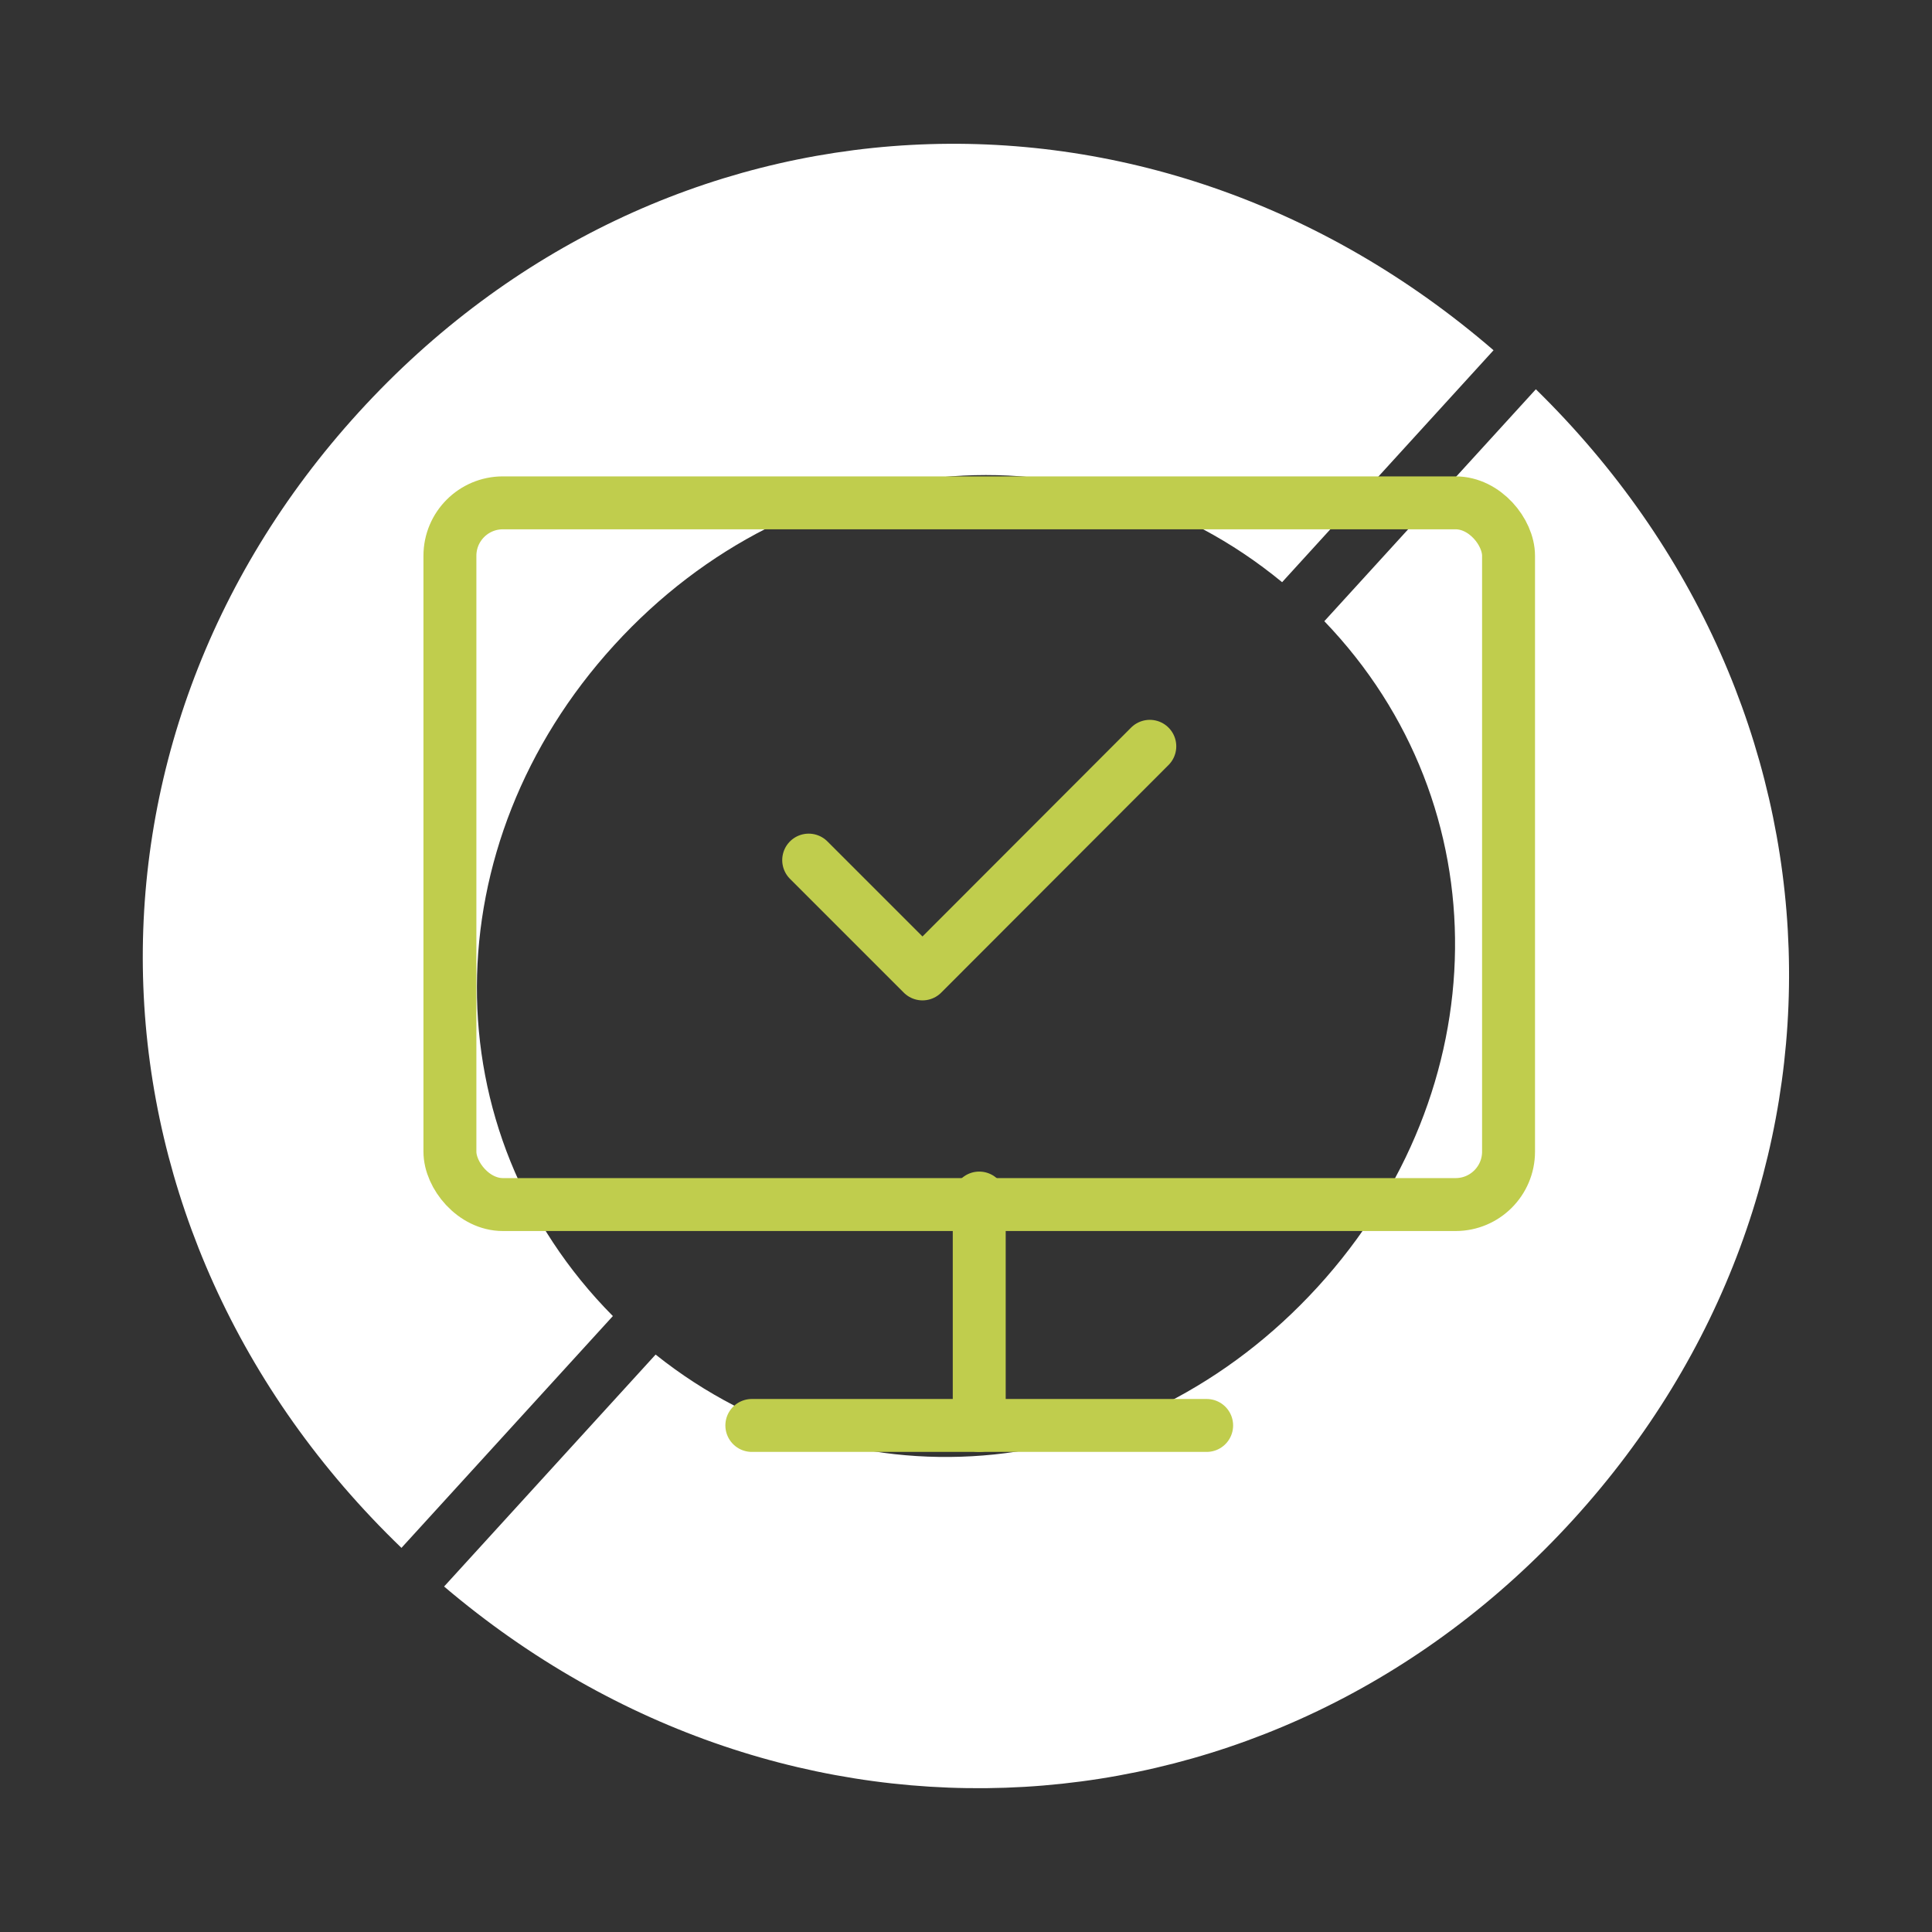 <?xml version="1.0"?>
<svg xmlns="http://www.w3.org/2000/svg" xmlns:xlink="http://www.w3.org/1999/xlink" width="73" height="73" viewBox="0 0 73 73">
  <rect x="0" y="0" width="73" height="73" fill="#333333" stroke="none"/>
  <defs>
    <clipPath id="clip-path">
      <rect id="Rectangle_7583" data-name="Rectangle 7583" width="62.207" height="62.133" fill="#fff"/>
    </clipPath>
    <clipPath id="clip-Icon-piloter-facilitez">
      <rect width="73" height="73"/>
    </clipPath>
  </defs>
  <g id="Icon-piloter-facilitez" clip-path="url(#clip-Icon-piloter-facilitez)">
    <g id="Groupe_7876" data-name="Groupe 7876" transform="translate(5.396 5.434)">
      <g id="Groupe_512" data-name="Groupe 512" transform="translate(0 0)" clip-path="url(#clip-path)">
        <path id="Trac&#xE9;_7217" data-name="Trac&#xE9; 7217" d="M17.761,44.293c-6.9-6.961-6.815-17.824.048-25.349s17.673-8.608,25.239-2.38L51.037,7.8C38.02-3.433,19.63-2.434,8.159,10.143S-2.612,41.126,9.773,53.052Z" transform="translate(0 0)" fill="#fff"/>
        <path id="Trac&#xE9;_7218" data-name="Trac&#xE9; 7218" d="M45.993,3.862,38,12.626c6.7,6.971,6.553,17.7-.247,25.15s-17.464,8.589-25.02,2.56L4.741,49.1C17.743,60.143,36,59.084,47.4,46.577S58.186,15.8,45.993,3.862" transform="translate(6.643 5.412)" fill="#fff"/>
      </g>
    </g>
    <g id="Groupe_7888" data-name="Groupe 7888" transform="translate(15.441 15.653)">
      <path id="Trac&#xE9;_8667" data-name="Trac&#xE9; 8667" d="M9,12.3l4.3,4.3L21.889,8" transform="translate(6.115 4.546)" fill="none" stroke="#c0cd4d" stroke-linecap="round" stroke-linejoin="round" stroke-width="2"/>
      <rect id="Rectangle_8080" data-name="Rectangle 8080" width="40" height="26.514" rx="2" transform="translate(1.559 3.347)" fill="none" stroke="#c0cd4d" stroke-linecap="round" stroke-linejoin="round" stroke-width="2"/>
      <path id="Trac&#xE9;_8668" data-name="Trac&#xE9; 8668" d="M12,17v8.593" transform="translate(9.559 12.615)" fill="none" stroke="#c0cd4d" stroke-linecap="round" stroke-linejoin="round" stroke-width="2"/>
      <path id="Trac&#xE9;_8669" data-name="Trac&#xE9; 8669" d="M8,21H25.185" transform="translate(4.967 17.207)" fill="none" stroke="#c0cd4d" stroke-linecap="round" stroke-linejoin="round" stroke-width="2"/>
    </g>
  </g>
</svg>
